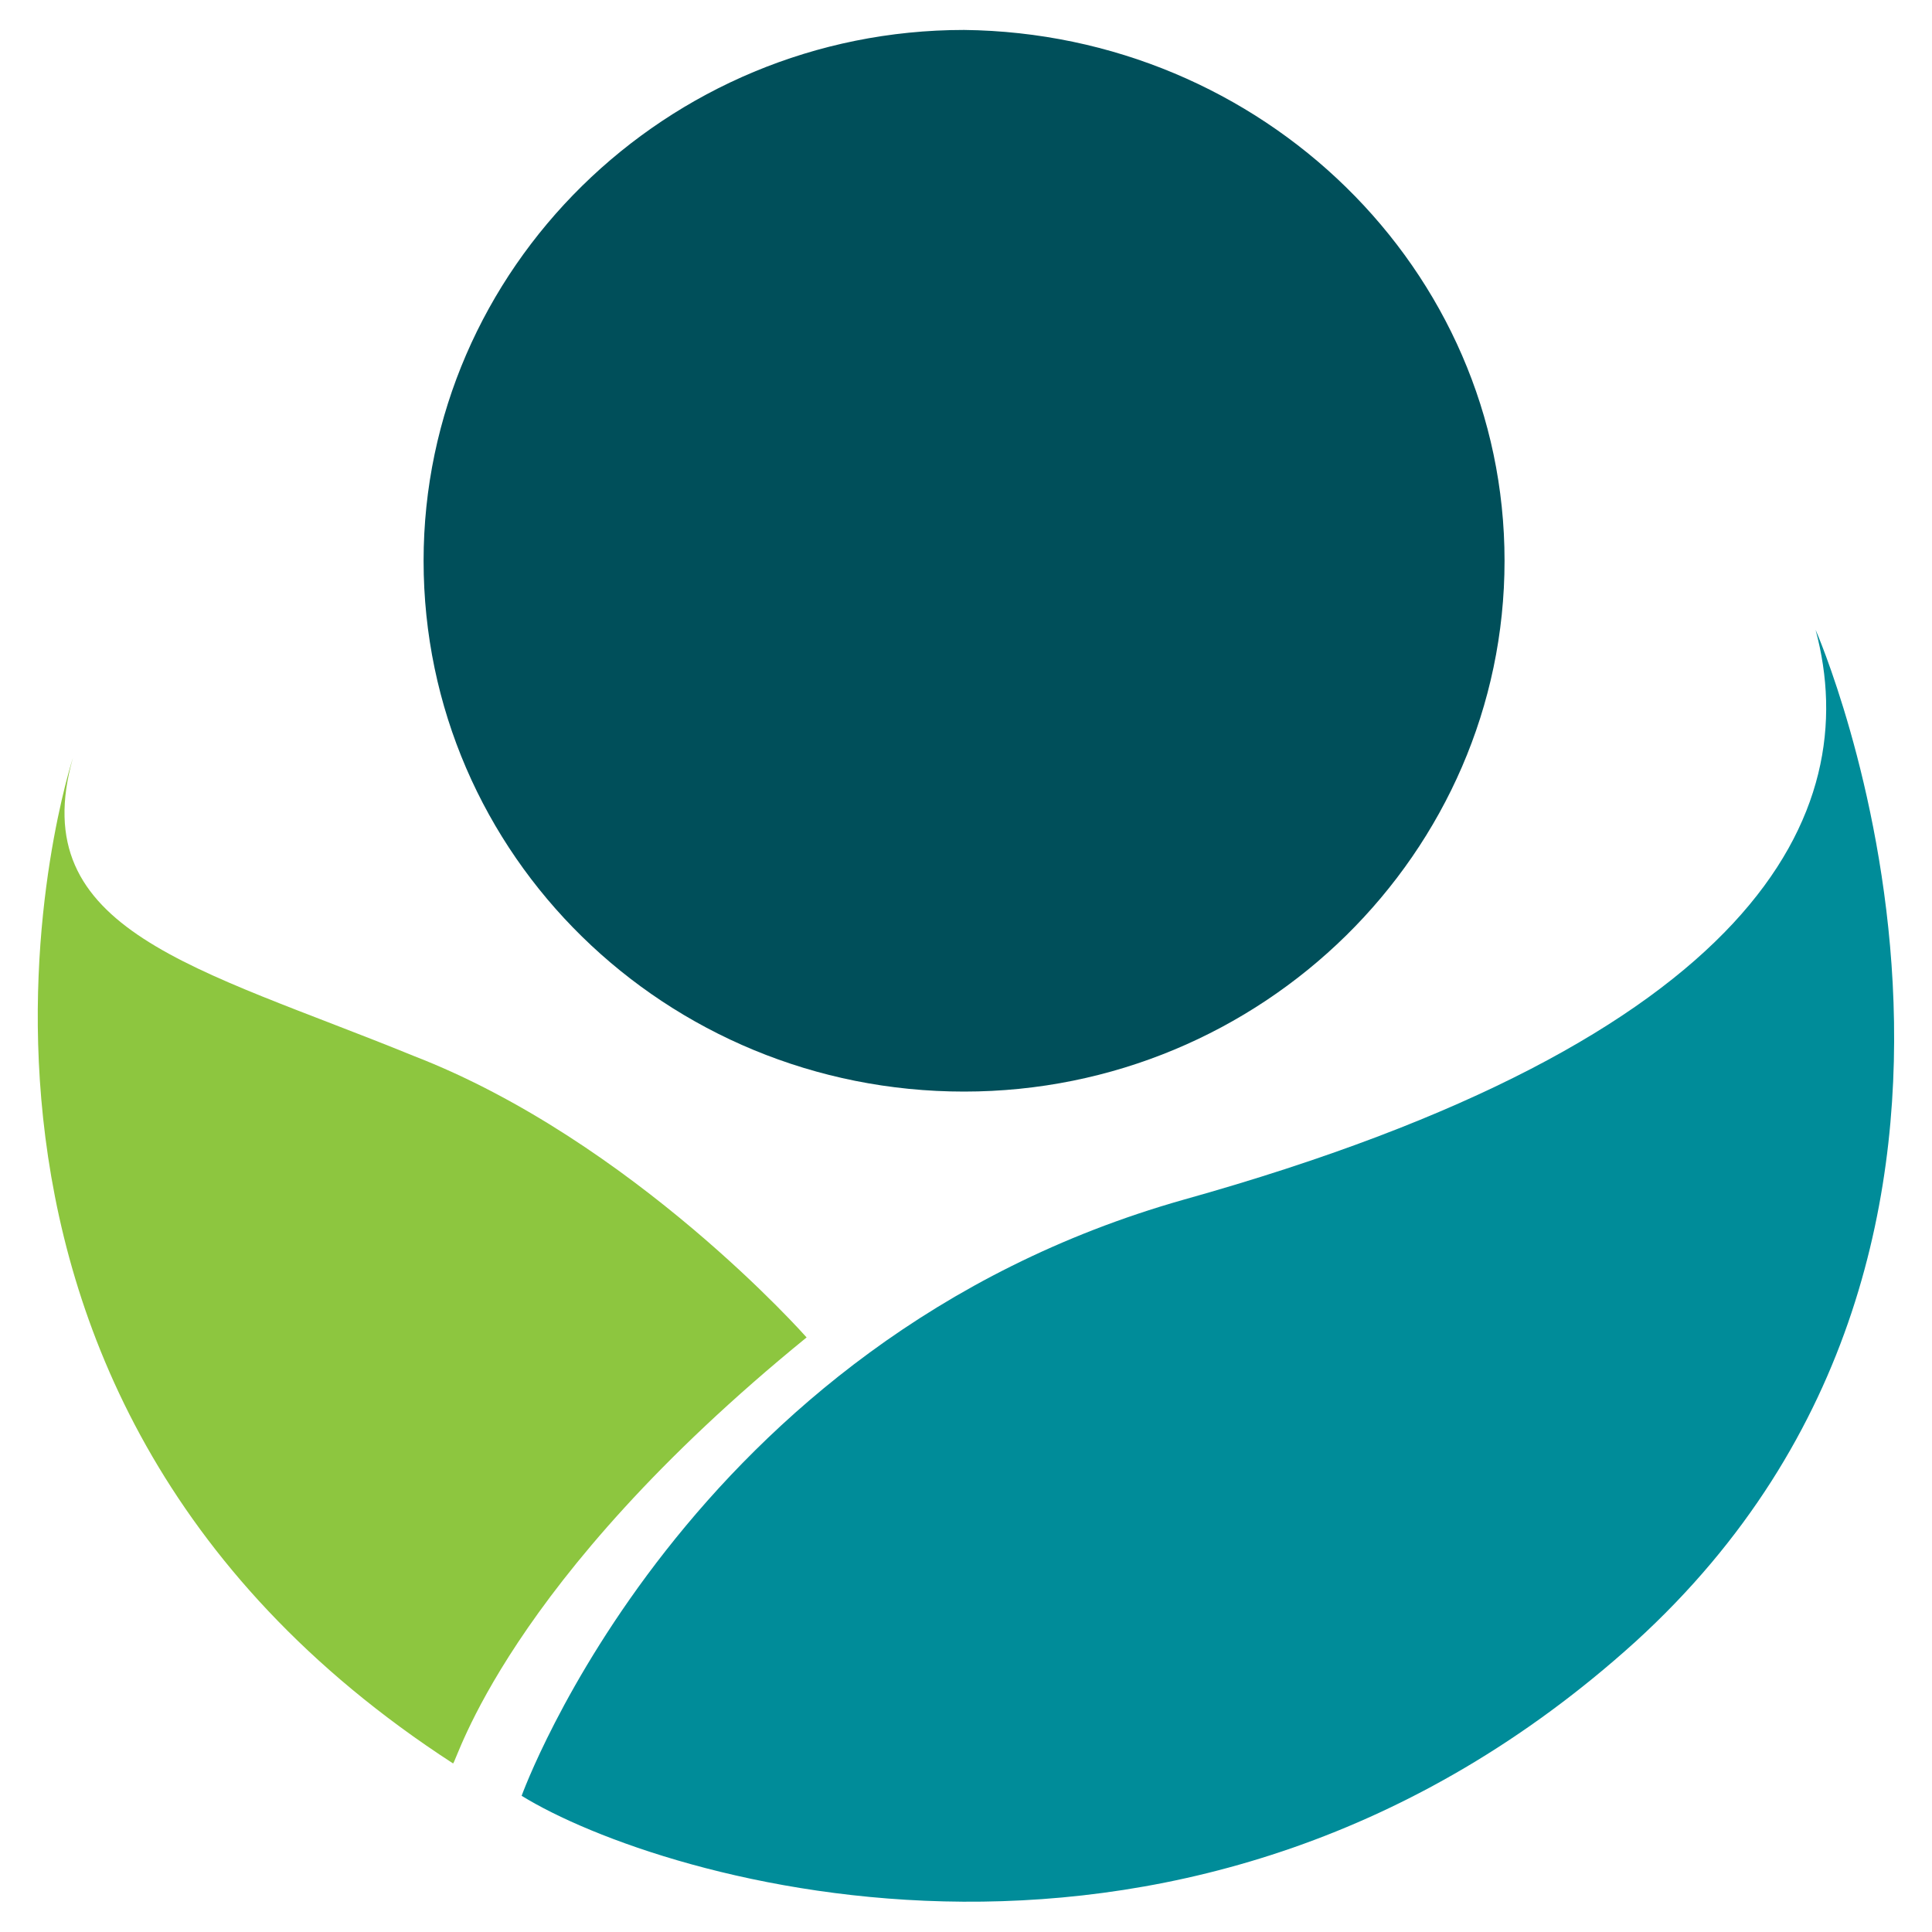 <?xml version="1.0" encoding="utf-8"?>
<!-- Generator: Adobe Illustrator 27.5.0, SVG Export Plug-In . SVG Version: 6.00 Build 0)  -->
<svg version="1.1" id="Layer_1" xmlns="http://www.w3.org/2000/svg" xmlns:xlink="http://www.w3.org/1999/xlink" x="0px" y="0px"
	 viewBox="0 0 400 400" style="enable-background:new 0 0 400 400;" xml:space="preserve">
<style type="text/css">
	.st0{fill:none;}
	.st1{fill:#008C99;}
	.st2{fill:#8DC63F;}
	.st3{fill:#004F5A;}
</style>
<g>
	<rect x="91.9" y="19.5" class="st0" width="379.4" height="252.9"/>
	<g>
		<g>
			<path class="st1" d="M375.9,130.4c10.2,38-12.2,84.8-130.9,118c-103.1,29.2-137,123.4-137,123.4c28.5,17.6,138.4,51.5,230.6-31.9
				C430.9,255.8,375.9,130.4,375.9,130.4z"/>
			<path class="st2" d="M167,276.9c0,0-35.9-40.7-81.4-58.3c-44.8-18.3-80.7-25.8-70.5-61.7c0,0-42.7,129.5,78.7,208.2
				C94.5,365,104.6,327.7,167,276.9z"/>
			<path class="st3" d="M311.5,116.1c0,60.4-50.2,109.9-111.9,109.9S87.7,177.1,87.7,116.1c0-60.4,50.2-109.9,111.9-109.9
				C261.3,6.9,311.5,55.7,311.5,116.1z"/>
		</g>
	</g>
</g>
</svg>
